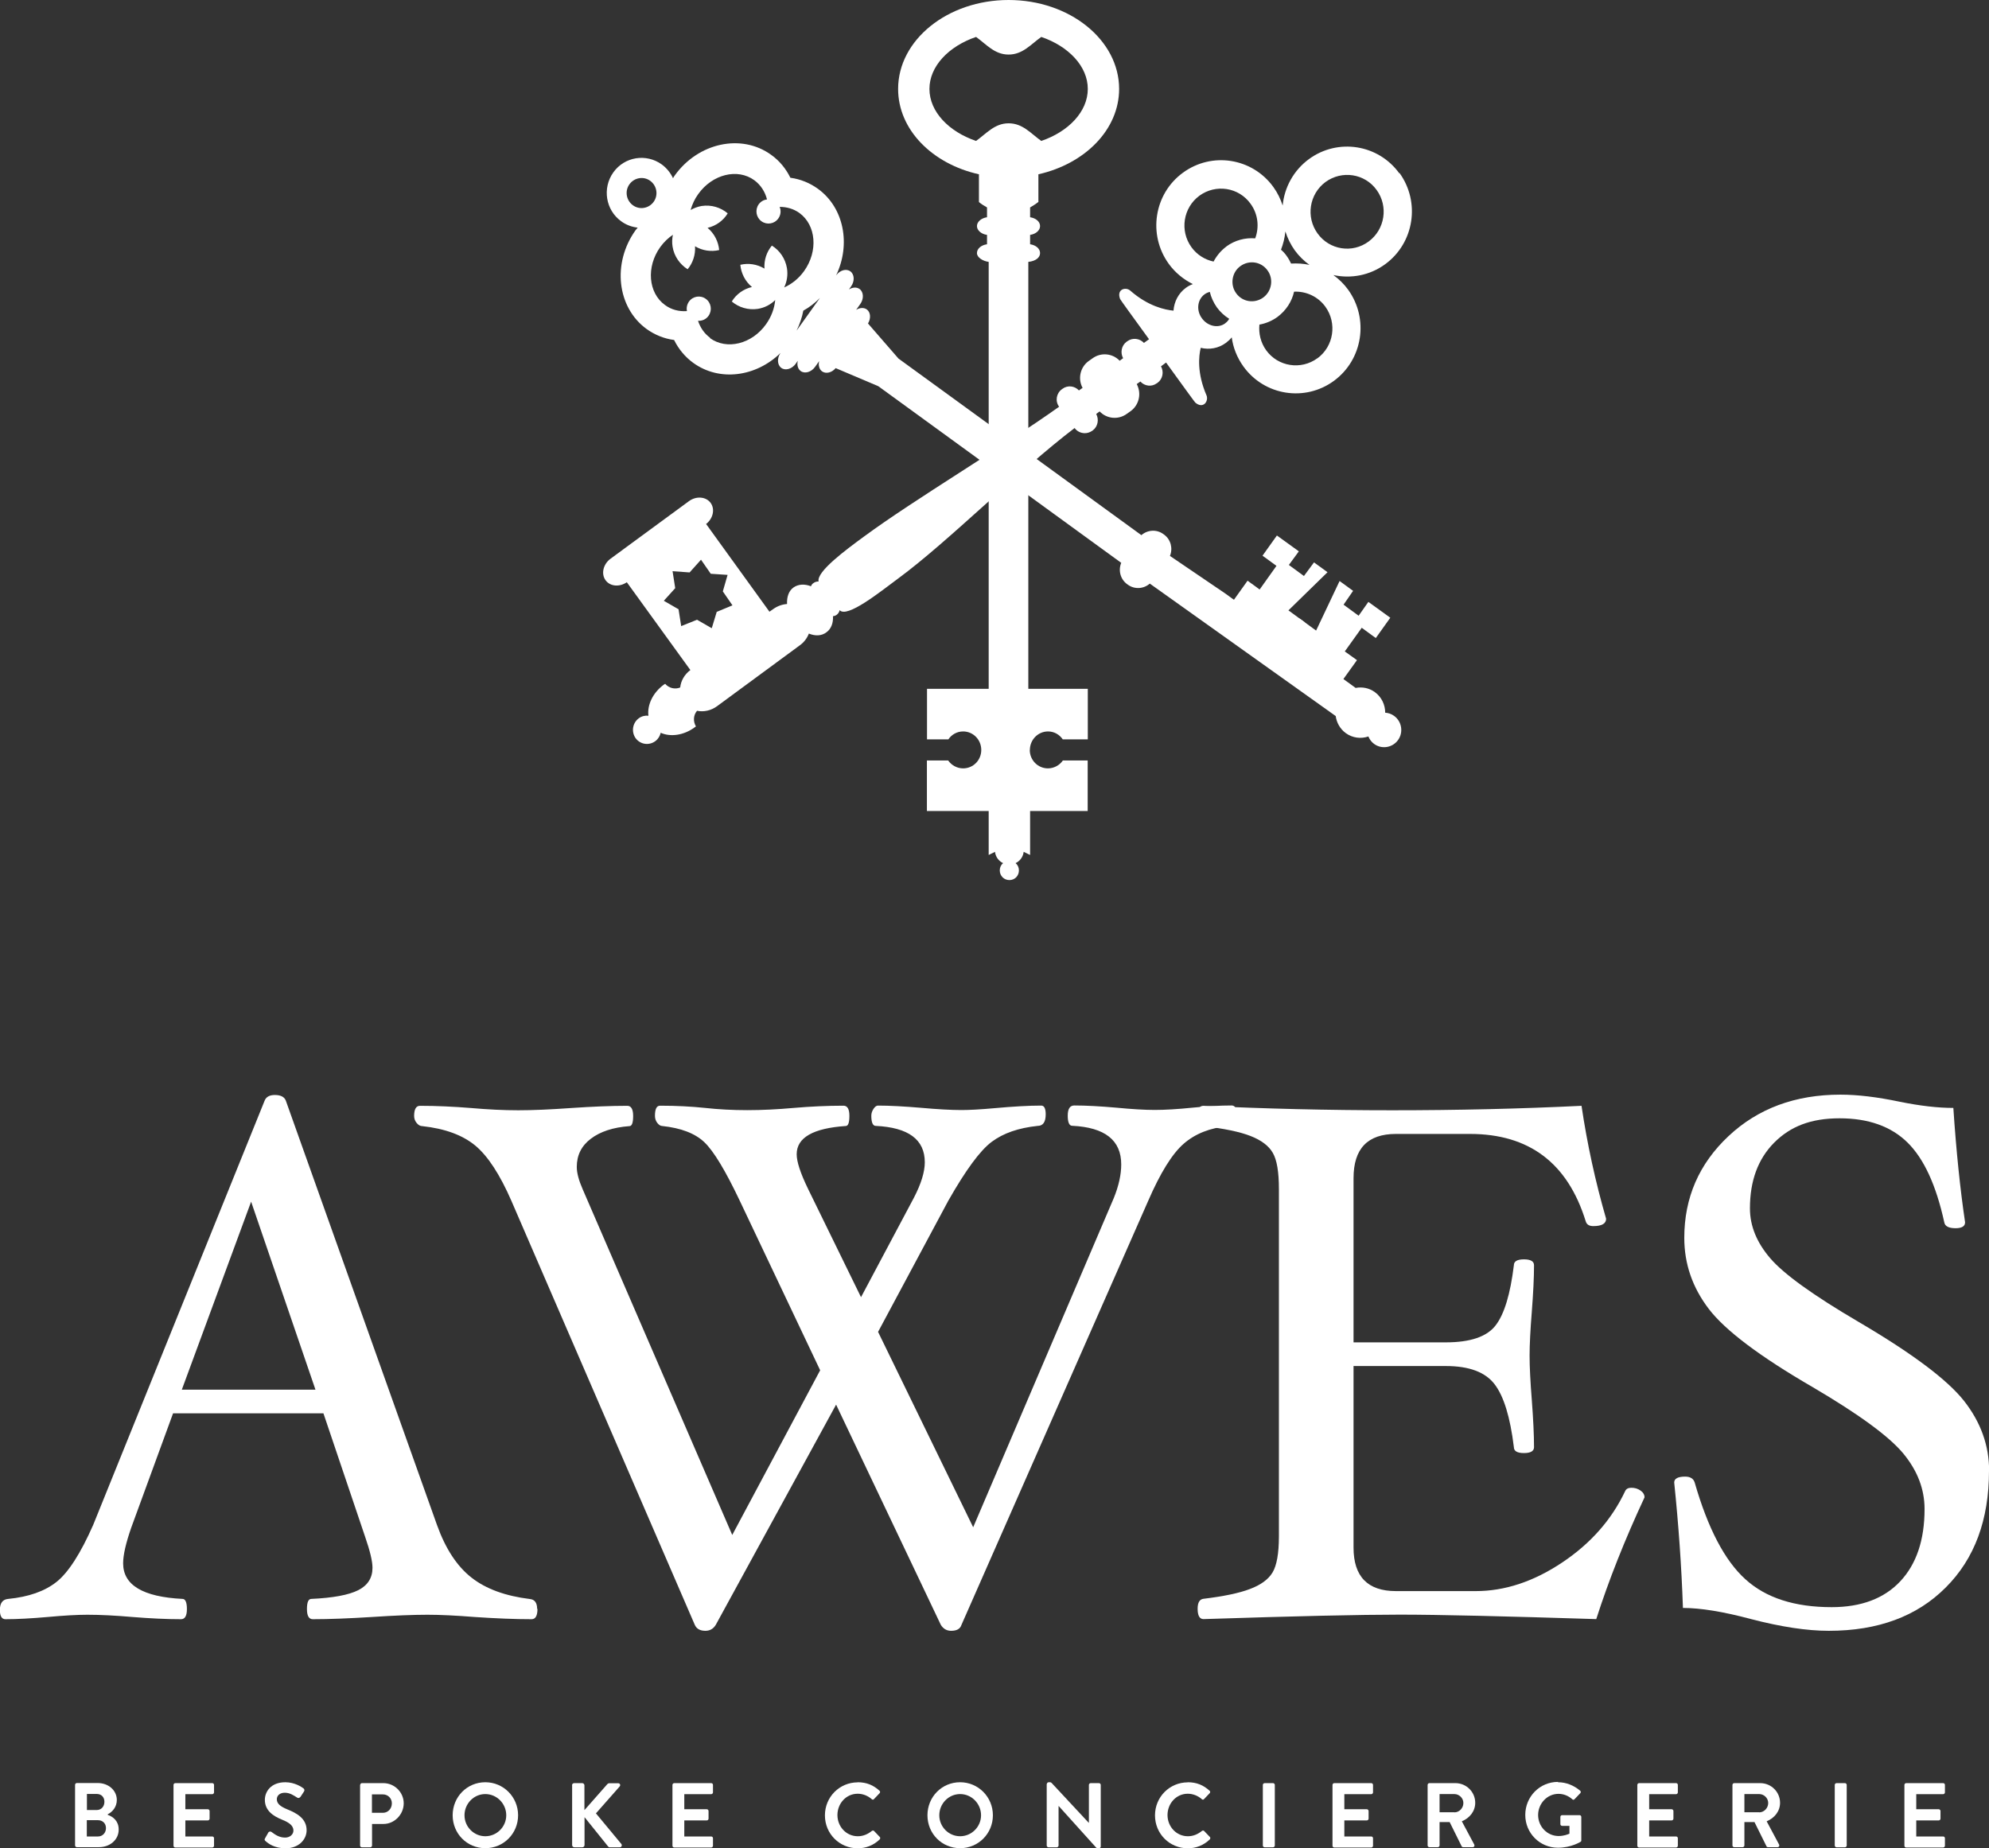 <svg xmlns="http://www.w3.org/2000/svg" width="198" height="184" viewBox="0 0 198 184" fill="none"><rect x="0" y="0" width="198" height="184" fill="#333333" stroke="none"/><g clip-path="url(#clip0_36_207)"><path d="M53.504 160.171C53.504 160.86 53.306 161.204 52.92 161.204C51.244 161.204 49.348 161.126 47.232 160.982C45.402 160.838 43.848 160.76 42.559 160.76C41.07 160.76 39.241 160.838 37.047 160.982C34.743 161.126 32.77 161.204 31.139 161.204C30.753 161.204 30.555 160.871 30.555 160.193C30.555 159.516 30.698 159.182 30.996 159.182C33.156 159.082 34.71 158.793 35.658 158.316C36.606 157.838 37.08 157.094 37.08 156.083C37.08 155.438 36.838 154.416 36.353 153.017L32.197 140.708H17.228L13.062 152.095C12.533 153.617 12.257 154.805 12.257 155.638C12.257 157.805 14.219 158.982 18.165 159.182C18.452 159.182 18.606 159.516 18.606 160.193C18.606 160.871 18.408 161.204 18.022 161.204C16.567 161.204 14.947 161.126 13.172 160.982C11.497 160.838 10.009 160.76 8.697 160.76C7.65 160.76 6.338 160.838 4.762 160.982C3.108 161.126 1.709 161.204 0.54 161.204C0.176 161.204 -0.011 160.893 -0.011 160.282C-0.011 159.593 0.265 159.227 0.827 159.182C2.844 158.982 4.442 158.427 5.622 157.494C6.801 156.561 8.024 154.661 9.281 151.806L26.333 109.602C26.476 109.214 26.818 109.014 27.358 109.014C27.942 109.014 28.306 109.202 28.45 109.569L43.495 151.806C44.344 154.183 45.49 155.927 46.934 157.06C48.378 158.194 50.318 158.893 52.743 159.193C53.228 159.238 53.471 159.571 53.471 160.182L53.504 160.171ZM31.404 138.353L24.999 119.634L18.099 138.353H31.392H31.404Z" fill="white"></path><path d="M123.112 110.969C123.112 111.258 123.024 111.524 122.836 111.758C122.649 112.002 122.451 112.113 122.241 112.113C120.445 112.291 118.979 112.868 117.832 113.868C116.686 114.868 115.506 116.768 114.294 119.567L95.71 161.771C95.588 162.159 95.247 162.359 94.685 162.359C94.244 162.359 93.902 162.159 93.659 161.771L83.232 139.841L71.25 161.771C71.008 162.159 70.666 162.359 70.225 162.359C69.685 162.359 69.344 162.159 69.167 161.771L50.914 119.567C49.767 116.934 48.566 115.09 47.309 114.046C46.042 113.002 44.289 112.357 42.029 112.113C41.831 112.113 41.655 112.013 41.478 111.802C41.313 111.602 41.225 111.369 41.225 111.102C41.225 110.424 41.423 110.091 41.809 110.091C43.44 110.091 45.138 110.169 46.912 110.313C48.566 110.458 50.12 110.536 51.586 110.536C53.052 110.536 54.816 110.458 56.833 110.313C58.949 110.169 60.823 110.091 62.443 110.091C62.829 110.091 63.028 110.424 63.028 111.102C63.028 111.78 62.906 112.113 62.664 112.113C61.032 112.235 59.754 112.657 58.817 113.368C57.88 114.079 57.417 115.012 57.417 116.179C57.417 116.768 57.615 117.512 58.001 118.39L72.893 152.817L81.645 136.42L73.653 119.567C72.22 116.546 71.041 114.59 70.115 113.713C69.189 112.835 67.8 112.302 65.927 112.102C65.761 112.102 65.596 112.002 65.43 111.791C65.276 111.591 65.199 111.358 65.199 111.091C65.199 110.413 65.364 110.08 65.706 110.08C67.337 110.08 68.826 110.158 70.192 110.302C71.504 110.447 72.904 110.524 74.381 110.524C75.858 110.524 77.379 110.447 79.01 110.302C80.686 110.158 82.339 110.08 83.971 110.08C84.356 110.08 84.555 110.413 84.555 111.091C84.555 111.769 84.433 112.102 84.191 112.102C80.939 112.324 79.308 113.257 79.308 114.913C79.308 115.657 79.683 116.801 80.432 118.345L85.712 129.143L90.97 119.256C91.698 117.856 92.061 116.668 92.061 115.712C92.061 113.446 90.43 112.246 87.178 112.091C86.892 112.091 86.737 111.758 86.737 111.08C86.737 110.835 86.814 110.613 86.958 110.391C87.101 110.18 87.244 110.069 87.399 110.069C88.567 110.069 90 110.147 91.698 110.291C93.329 110.436 94.663 110.513 95.71 110.513C96.459 110.513 97.573 110.458 99.028 110.324C100.868 110.158 102.423 110.069 103.657 110.069C103.944 110.069 104.098 110.358 104.098 110.935C104.098 111.702 103.833 112.091 103.293 112.091C101.397 112.291 99.876 112.813 98.719 113.679C97.561 114.546 96.129 116.501 94.398 119.545L87.41 132.598L96.878 152.05L110.888 119.245C111.373 118.034 111.615 116.934 111.615 115.923C111.615 113.513 109.984 112.235 106.732 112.08C106.446 112.08 106.291 111.746 106.291 111.069C106.291 110.391 106.512 110.058 106.942 110.058C108.132 110.058 109.543 110.136 111.163 110.28C112.674 110.424 113.93 110.502 114.955 110.502C115.98 110.502 117.259 110.424 118.67 110.28C120.125 110.136 121.437 110.058 122.605 110.058C122.947 110.058 123.112 110.347 123.112 110.924V110.969Z" fill="white"></path><path d="M163.709 149.073C161.735 153.306 160.137 157.349 158.903 161.193C149.743 160.904 143.217 160.749 139.337 160.749C135.457 160.749 128.987 160.893 119.805 161.193C119.419 161.193 119.221 160.849 119.221 160.16C119.221 159.549 119.419 159.216 119.805 159.171C121.822 158.927 123.366 158.605 124.435 158.194C125.504 157.794 126.254 157.249 126.672 156.561C127.091 155.872 127.312 154.672 127.312 152.961V118.367C127.312 116.679 127.113 115.479 126.705 114.779C126.309 114.079 125.57 113.524 124.501 113.102C123.432 112.68 121.867 112.357 119.794 112.113C119.408 112.113 119.21 111.78 119.21 111.102C119.21 110.424 119.408 110.091 119.794 110.091C125.912 110.38 132.184 110.536 138.599 110.536C145.014 110.536 151.341 110.391 157.437 110.091C157.999 113.89 158.814 117.634 159.884 121.334C159.884 121.822 159.454 122.067 158.605 122.067C158.186 122.067 157.933 121.9 157.844 121.556C156.048 115.779 152.212 112.891 146.326 112.891H138.963C136.141 112.891 134.741 114.357 134.741 117.301V133.642H143.923C146.37 133.642 148.023 133.076 148.883 131.954C149.754 130.832 150.349 128.832 150.702 125.966C150.702 125.577 151.032 125.377 151.705 125.377C152.377 125.377 152.708 125.577 152.708 125.966C152.708 127.188 152.631 128.732 152.487 130.599C152.344 132.387 152.267 133.842 152.267 134.964C152.267 136.086 152.344 137.586 152.487 139.375C152.631 141.286 152.708 142.852 152.708 144.074C152.708 144.463 152.377 144.663 151.705 144.663C151.032 144.663 150.702 144.463 150.702 144.074C150.338 141.086 149.699 138.997 148.773 137.797C147.847 136.597 146.238 135.998 143.923 135.998H134.741V154.072C134.741 156.96 136.152 158.405 138.963 158.405H146.91C149.798 158.405 152.664 157.46 155.508 155.561C158.352 153.661 160.435 151.295 161.78 148.451C161.879 148.229 162.088 148.118 162.397 148.118C162.739 148.118 163.036 148.206 163.312 148.395C163.576 148.584 163.709 148.806 163.709 149.073Z" fill="white"></path><path d="M198 146.429C198 151.306 196.567 155.183 193.69 158.049C190.824 160.926 186.944 162.359 182.05 162.359C179.89 162.359 177.299 161.971 174.279 161.182C171.535 160.449 169.275 160.082 167.533 160.082C167.39 155.916 167.092 151.761 166.663 147.595C166.663 147.207 167.026 147.007 167.754 147.007C168.261 147.007 168.581 147.207 168.702 147.595C170.013 152.15 171.689 155.361 173.739 157.216C175.778 159.082 178.655 160.004 182.337 160.004C185.269 160.004 187.551 159.149 189.16 157.438C190.769 155.727 191.585 153.328 191.585 150.239C191.585 148.251 190.879 146.418 189.468 144.707C188.058 143.007 185.059 140.808 180.463 138.108C175.194 135.053 171.744 132.454 170.113 130.321C168.481 128.188 167.666 125.833 167.666 123.233C167.666 119.245 169.132 115.868 172.064 113.113C174.996 110.358 178.71 108.98 183.208 108.98C184.905 108.98 186.867 109.214 189.083 109.68C191.155 110.102 192.941 110.302 194.451 110.302C194.737 114.613 195.134 118.412 195.619 121.689C195.619 122.078 195.299 122.278 194.671 122.278C193.988 122.278 193.613 122.078 193.547 121.689C192.742 118.012 191.53 115.368 189.898 113.757C188.267 112.146 186.007 111.335 183.13 111.335C180.254 111.335 178.225 112.146 176.616 113.757C175.007 115.379 174.202 117.556 174.202 120.3C174.202 122.045 174.874 123.7 176.23 125.277C177.586 126.855 180.518 128.966 185.026 131.609C190.361 134.742 193.855 137.364 195.52 139.475C197.173 141.585 198.011 143.896 198.011 146.418L198 146.429Z" fill="white"></path><path d="M10.725 180.678C11.254 180.867 11.816 181.289 11.816 182.145C11.816 183.167 10.945 183.9 9.843 183.9H7.65C7.551 183.9 7.473 183.822 7.473 183.722V177.69C7.473 177.601 7.551 177.512 7.65 177.512H9.722C10.802 177.512 11.629 178.245 11.629 179.201C11.629 179.89 11.199 180.39 10.725 180.623V180.667V180.678ZM9.634 180.201C10.097 180.201 10.394 179.834 10.394 179.379C10.394 178.923 10.097 178.601 9.634 178.601H8.653V180.201H9.634ZM9.755 182.834C10.207 182.834 10.549 182.478 10.549 182C10.549 181.523 10.207 181.212 9.755 181.212H8.642V182.834H9.755Z" fill="white"></path><path d="M17.273 177.701C17.273 177.612 17.35 177.523 17.449 177.523H21.13C21.23 177.523 21.307 177.601 21.307 177.701V178.445C21.307 178.534 21.23 178.623 21.13 178.623H18.452V180.123H20.689C20.778 180.123 20.866 180.201 20.866 180.301V181.056C20.866 181.156 20.789 181.234 20.689 181.234H18.452V182.834H21.13C21.23 182.834 21.307 182.911 21.307 183.011V183.756C21.307 183.844 21.23 183.933 21.13 183.933H17.449C17.35 183.933 17.273 183.856 17.273 183.756V177.723V177.701Z" fill="white"></path><path d="M26.432 183.289C26.344 183.211 26.3 183.156 26.388 183.011L26.708 182.445C26.785 182.323 26.939 182.323 27.017 182.378C27.391 182.656 27.799 182.945 28.383 182.945C28.857 182.945 29.21 182.634 29.21 182.245C29.21 181.778 28.824 181.456 28.064 181.156C27.215 180.812 26.366 180.267 26.366 179.19C26.366 178.379 26.961 177.435 28.405 177.435C29.331 177.435 30.037 177.912 30.213 178.046C30.301 178.101 30.334 178.257 30.268 178.345L29.927 178.868C29.849 178.979 29.717 179.045 29.607 178.979C29.221 178.734 28.846 178.479 28.35 178.479C27.854 178.479 27.557 178.768 27.557 179.123C27.557 179.556 27.887 179.845 28.626 180.145C29.508 180.501 30.522 181.034 30.522 182.211C30.522 183.156 29.717 184.011 28.439 184.011C27.303 184.011 26.708 183.533 26.443 183.3L26.432 183.289Z" fill="white"></path><path d="M35.857 177.701C35.857 177.612 35.934 177.523 36.033 177.523H38.16C39.274 177.523 40.189 178.434 40.189 179.534C40.189 180.634 39.274 181.589 38.172 181.589H37.036V183.733C37.036 183.822 36.959 183.911 36.86 183.911H36.022C35.923 183.911 35.846 183.833 35.846 183.733V177.701H35.857ZM38.116 180.478C38.623 180.478 39.009 180.067 39.009 179.534C39.009 179.034 38.623 178.645 38.116 178.645H37.025V180.478H38.116Z" fill="white"></path><path d="M48.312 177.435C50.12 177.435 51.575 178.901 51.575 180.723C51.575 182.545 50.131 184 48.312 184C46.494 184 45.061 182.556 45.061 180.723C45.061 178.89 46.494 177.435 48.312 177.435ZM48.312 182.811C49.448 182.811 50.396 181.878 50.396 180.723C50.396 179.567 49.459 178.612 48.312 178.612C47.166 178.612 46.24 179.567 46.24 180.723C46.24 181.878 47.177 182.811 48.312 182.811Z" fill="white"></path><path d="M56.943 177.746C56.943 177.623 57.031 177.523 57.163 177.523H57.957C58.078 177.523 58.178 177.623 58.178 177.746V180.212L60.459 177.623C60.459 177.623 60.547 177.534 60.636 177.534H61.539C61.716 177.534 61.804 177.723 61.683 177.857L59.324 180.534L61.859 183.589C61.947 183.711 61.881 183.911 61.694 183.911H60.713C60.625 183.911 60.569 183.878 60.547 183.844L58.189 180.912V183.689C58.189 183.811 58.089 183.911 57.968 183.911H57.175C57.053 183.911 56.954 183.811 56.954 183.689V177.746H56.943Z" fill="white"></path><path d="M66.941 177.701C66.941 177.612 67.018 177.523 67.117 177.523H70.799C70.898 177.523 70.975 177.601 70.975 177.701V178.445C70.975 178.534 70.898 178.623 70.799 178.623H68.12V180.123H70.358C70.446 180.123 70.534 180.201 70.534 180.301V181.056C70.534 181.156 70.457 181.234 70.358 181.234H68.12V182.834H70.799C70.898 182.834 70.975 182.911 70.975 183.011V183.756C70.975 183.844 70.898 183.933 70.799 183.933H67.117C67.018 183.933 66.941 183.856 66.941 183.756V177.723V177.701Z" fill="white"></path><path d="M85.359 177.435C86.274 177.435 86.936 177.723 87.553 178.279C87.63 178.357 87.63 178.457 87.553 178.534L87.002 179.112C86.936 179.19 86.847 179.19 86.77 179.112C86.396 178.779 85.889 178.579 85.382 178.579C84.224 178.579 83.364 179.556 83.364 180.701C83.364 181.845 84.235 182.811 85.392 182.811C85.933 182.811 86.396 182.6 86.781 182.289C86.859 182.223 86.958 182.234 87.013 182.289L87.575 182.878C87.652 182.945 87.63 183.056 87.575 183.122C86.958 183.722 86.186 184.011 85.382 184.011C83.574 184.011 82.119 182.567 82.119 180.734C82.119 178.901 83.574 177.446 85.382 177.446L85.359 177.435Z" fill="white"></path><path d="M95.578 177.435C97.385 177.435 98.84 178.901 98.84 180.723C98.84 182.545 97.396 184 95.578 184C93.759 184 92.326 182.556 92.326 180.723C92.326 178.89 93.759 177.435 95.578 177.435ZM95.578 182.811C96.713 182.811 97.661 181.878 97.661 180.723C97.661 179.567 96.724 178.612 95.578 178.612C94.431 178.612 93.505 179.567 93.505 180.723C93.505 181.878 94.442 182.811 95.578 182.811Z" fill="white"></path><path d="M104.219 177.601C104.219 177.512 104.296 177.435 104.396 177.435H104.528C104.594 177.435 104.638 177.457 104.682 177.501L108.375 181.467H108.397V177.701C108.397 177.612 108.474 177.523 108.573 177.523H109.4C109.488 177.523 109.576 177.601 109.576 177.701V183.833C109.576 183.922 109.499 184 109.4 184H109.268C109.201 184 109.157 183.978 109.113 183.933L105.399 179.812H105.377V183.733C105.377 183.822 105.299 183.911 105.2 183.911H104.374C104.285 183.911 104.197 183.833 104.197 183.733V177.59L104.219 177.601Z" fill="white"></path><path d="M118.218 177.435C119.133 177.435 119.794 177.723 120.411 178.279C120.489 178.357 120.489 178.457 120.411 178.534L119.86 179.112C119.794 179.19 119.706 179.19 119.629 179.112C119.254 178.779 118.747 178.579 118.24 178.579C117.083 178.579 116.223 179.556 116.223 180.701C116.223 181.845 117.094 182.811 118.251 182.811C118.791 182.811 119.254 182.6 119.64 182.289C119.717 182.223 119.816 182.234 119.871 182.289L120.434 182.878C120.511 182.945 120.489 183.056 120.434 183.122C119.816 183.722 119.045 184.011 118.24 184.011C116.432 184.011 114.977 182.567 114.977 180.734C114.977 178.901 116.432 177.446 118.24 177.446L118.218 177.435Z" fill="white"></path><path d="M125.713 177.701C125.713 177.612 125.791 177.523 125.89 177.523H126.727C126.816 177.523 126.904 177.601 126.904 177.701V183.733C126.904 183.822 126.827 183.911 126.727 183.911H125.89C125.802 183.911 125.713 183.833 125.713 183.733V177.701Z" fill="white"></path><path d="M132.647 177.701C132.647 177.612 132.724 177.523 132.823 177.523H136.505C136.604 177.523 136.681 177.601 136.681 177.701V178.445C136.681 178.534 136.604 178.623 136.505 178.623H133.826V180.123H136.064C136.152 180.123 136.24 180.201 136.24 180.301V181.056C136.24 181.156 136.163 181.234 136.064 181.234H133.826V182.834H136.505C136.604 182.834 136.681 182.911 136.681 183.011V183.756C136.681 183.844 136.604 183.933 136.505 183.933H132.823C132.724 183.933 132.647 183.856 132.647 183.756V177.723V177.701Z" fill="white"></path><path d="M142.115 177.701C142.115 177.612 142.192 177.523 142.291 177.523H144.882C145.973 177.523 146.855 178.401 146.855 179.479C146.855 180.323 146.304 181.001 145.521 181.323L146.756 183.633C146.822 183.756 146.756 183.9 146.601 183.9H145.653C145.576 183.9 145.521 183.856 145.51 183.822L144.309 181.4H143.306V183.722C143.306 183.811 143.228 183.9 143.129 183.9H142.291C142.192 183.9 142.115 183.822 142.115 183.722V177.69V177.701ZM144.783 180.434C145.268 180.434 145.675 180.012 145.675 179.501C145.675 179.012 145.257 178.612 144.783 178.612H143.306V180.423H144.783V180.434Z" fill="white"></path><path d="M155.1 177.435C155.915 177.435 156.687 177.757 157.304 178.279C157.382 178.357 157.382 178.457 157.304 178.534L156.742 179.123C156.665 179.201 156.588 179.201 156.511 179.123C156.125 178.779 155.64 178.59 155.144 178.59C154.009 178.59 153.116 179.567 153.116 180.701C153.116 181.834 154.009 182.789 155.155 182.789C155.662 182.789 156.048 182.634 156.235 182.556V181.778H155.508C155.408 181.778 155.331 181.7 155.331 181.612V180.889C155.331 180.789 155.408 180.712 155.508 180.712H157.249C157.337 180.712 157.415 180.789 157.415 180.889V183.222C157.415 183.3 157.381 183.345 157.337 183.367C157.337 183.367 156.411 183.956 155.089 183.956C153.292 183.956 151.837 182.511 151.837 180.689C151.837 178.868 153.281 177.401 155.089 177.401L155.1 177.435Z" fill="white"></path><path d="M162.992 177.701C162.992 177.612 163.069 177.523 163.168 177.523H166.85C166.949 177.523 167.026 177.601 167.026 177.701V178.445C167.026 178.534 166.949 178.623 166.85 178.623H164.171V180.123H166.409C166.497 180.123 166.585 180.201 166.585 180.301V181.056C166.585 181.156 166.508 181.234 166.409 181.234H164.171V182.834H166.85C166.949 182.834 167.026 182.911 167.026 183.011V183.756C167.026 183.844 166.949 183.933 166.85 183.933H163.168C163.069 183.933 162.992 183.856 162.992 183.756V177.723V177.701Z" fill="white"></path><path d="M172.461 177.701C172.461 177.612 172.538 177.523 172.637 177.523H175.227C176.318 177.523 177.2 178.401 177.2 179.479C177.2 180.323 176.649 181.001 175.867 181.323L177.101 183.633C177.167 183.756 177.101 183.9 176.947 183.9H175.999C175.922 183.9 175.866 183.856 175.855 183.822L174.654 181.4H173.651V183.722C173.651 183.811 173.574 183.9 173.475 183.9H172.637C172.538 183.9 172.461 183.822 172.461 183.722V177.69V177.701ZM175.128 180.434C175.602 180.434 176.021 180.012 176.021 179.501C176.021 179.012 175.602 178.612 175.128 178.612H173.651V180.423H175.128V180.434Z" fill="white"></path><path d="M182.645 177.701C182.645 177.612 182.723 177.523 182.822 177.523H183.659C183.748 177.523 183.836 177.601 183.836 177.701V183.733C183.836 183.822 183.759 183.911 183.659 183.911H182.822C182.734 183.911 182.645 183.833 182.645 183.733V177.701Z" fill="white"></path><path d="M189.579 177.701C189.579 177.612 189.656 177.523 189.755 177.523H193.437C193.536 177.523 193.613 177.601 193.613 177.701V178.445C193.613 178.534 193.536 178.623 193.437 178.623H190.758V180.123H192.996C193.084 180.123 193.172 180.201 193.172 180.301V181.056C193.172 181.156 193.095 181.234 192.996 181.234H190.758V182.834H193.437C193.536 182.834 193.613 182.911 193.613 183.011V183.756C193.613 183.844 193.536 183.933 193.437 183.933H189.755C189.656 183.933 189.579 183.856 189.579 183.756V177.723V177.701Z" fill="white"></path><path d="M103.37 20.119V17.352C108 16.308 111.406 12.909 111.406 8.854C111.406 3.977 106.479 0 100.405 0C94.332 0 89.405 3.977 89.405 8.854C89.405 12.92 92.811 16.319 97.451 17.352V20.119C97.705 20.33 97.98 20.496 98.256 20.652V21.629C97.683 21.707 97.253 22.085 97.253 22.507C97.253 22.929 97.683 23.307 98.256 23.385V24.318C97.683 24.396 97.253 24.751 97.253 25.195C97.253 25.64 97.848 25.995 98.421 26.073V85.118L99.05 84.807C99.105 85.307 99.424 85.729 99.854 85.929C99.645 86.107 99.524 86.362 99.524 86.651C99.524 87.195 99.942 87.618 100.483 87.618C101.023 87.618 101.431 87.195 101.431 86.651C101.431 86.362 101.309 86.107 101.1 85.929C101.53 85.729 101.849 85.307 101.904 84.807L102.544 85.118V80.785L102.367 68.465V26.073C103.106 25.995 103.536 25.64 103.536 25.195C103.536 24.751 103.106 24.396 102.544 24.318V23.385C103.095 23.307 103.536 22.951 103.536 22.507C103.536 22.063 103.106 21.707 102.544 21.629V20.652C102.808 20.496 103.084 20.33 103.348 20.119H103.37ZM100.405 12.276C99.016 12.276 98.201 13.287 97.165 14.031C94.453 13.109 92.524 11.12 92.524 8.854C92.524 6.588 94.453 4.599 97.165 3.677C98.201 4.421 99.005 5.432 100.405 5.432C101.805 5.432 102.61 4.421 103.657 3.677C106.358 4.599 108.287 6.588 108.287 8.854C108.287 11.12 106.358 13.109 103.657 14.031C102.61 13.287 101.816 12.276 100.405 12.276Z" fill="white"></path><path fill-rule="evenodd" clip-rule="evenodd" d="M121.944 59.067L116.465 55.346C116.774 54.601 116.554 53.712 115.881 53.224L115.804 53.168C115.132 52.679 114.228 52.746 113.622 53.279L89.438 35.694L86.407 32.205C86.715 31.694 86.671 31.083 86.285 30.805C85.988 30.595 85.58 30.628 85.227 30.85L85.635 30.272C86.01 29.75 85.977 29.073 85.569 28.773C85.271 28.561 84.864 28.595 84.511 28.817L84.72 28.517C85.095 27.995 85.062 27.317 84.654 27.017C84.246 26.717 83.607 26.895 83.232 27.417C84.709 24.34 84.026 20.685 81.424 18.797C80.609 18.208 79.672 17.83 78.68 17.697C78.239 16.797 77.6 16.008 76.773 15.419C73.819 13.275 69.52 14.197 67.172 17.463C67.106 17.552 67.051 17.652 66.996 17.741C66.753 17.219 66.379 16.741 65.882 16.375C64.328 15.253 62.168 15.597 61.054 17.164C59.941 18.73 60.283 20.907 61.837 22.029C62.333 22.396 62.906 22.596 63.48 22.663C63.413 22.751 63.336 22.829 63.27 22.918C60.922 26.195 61.418 30.606 64.361 32.75C65.177 33.338 66.114 33.716 67.106 33.849C67.547 34.749 68.197 35.538 69.013 36.127C71.614 38.015 75.263 37.526 77.699 35.138C77.335 35.66 77.368 36.327 77.776 36.627C78.184 36.927 78.834 36.738 79.209 36.216L79.418 35.916C79.319 36.327 79.418 36.727 79.705 36.938C80.113 37.238 80.763 37.049 81.138 36.527L81.546 35.949C81.446 36.349 81.546 36.76 81.832 36.971C82.218 37.249 82.813 37.104 83.188 36.649L87.432 38.449L111.615 56.034C111.307 56.779 111.527 57.667 112.2 58.156L112.277 58.212C112.949 58.7 113.853 58.634 114.459 58.101L132.966 71.287C133.055 71.942 133.396 72.565 133.969 72.987C134.642 73.476 135.479 73.576 136.218 73.32C136.339 73.609 136.527 73.876 136.791 74.064C137.552 74.62 138.621 74.442 139.172 73.675C139.723 72.909 139.547 71.831 138.786 71.276C138.511 71.076 138.213 70.976 137.893 70.954C137.893 70.176 137.541 69.398 136.868 68.91C136.295 68.488 135.601 68.365 134.95 68.488L134.554 68.199M79.969 30.928C80.576 30.595 81.127 30.161 81.623 29.661L79.297 32.916C79.606 32.283 79.837 31.616 79.969 30.928ZM62.664 18.341C63.149 17.675 64.075 17.519 64.736 18.008C65.397 18.497 65.552 19.43 65.067 20.096C64.582 20.763 63.656 20.918 62.995 20.43C62.333 19.941 62.179 19.008 62.664 18.341ZM70.688 33.627C70.104 33.205 69.707 32.605 69.487 31.939C69.884 31.961 70.291 31.794 70.534 31.439C70.92 30.894 70.799 30.139 70.258 29.75C69.718 29.361 68.969 29.484 68.583 30.028C68.385 30.317 68.318 30.65 68.385 30.972C67.602 31.028 66.83 30.839 66.191 30.361C64.527 29.15 64.317 26.562 65.728 24.596C66.092 24.096 66.522 23.685 66.985 23.373C66.907 23.751 66.885 24.14 66.952 24.551C67.106 25.518 67.679 26.317 68.451 26.806C68.969 26.184 69.244 25.373 69.189 24.518C69.928 24.962 70.787 25.084 71.592 24.895C71.515 24.062 71.118 23.251 70.435 22.685C71.295 22.485 72.011 21.952 72.441 21.241C71.746 20.652 70.81 20.363 69.851 20.507C69.454 20.574 69.079 20.718 68.748 20.907C68.903 20.363 69.145 19.819 69.509 19.319C70.92 17.341 73.422 16.73 75.086 17.941C75.726 18.408 76.156 19.085 76.354 19.852C76.034 19.896 75.737 20.052 75.527 20.341C75.141 20.885 75.263 21.64 75.803 22.029C76.343 22.418 77.093 22.296 77.478 21.752C77.732 21.407 77.765 20.963 77.611 20.596C78.316 20.596 78.999 20.785 79.584 21.207C81.248 22.418 81.457 25.007 80.047 26.984C79.506 27.739 78.812 28.284 78.062 28.617C78.338 28.039 78.448 27.373 78.338 26.695C78.173 25.729 77.611 24.929 76.839 24.451C76.321 25.073 76.045 25.884 76.1 26.74C75.362 26.295 74.491 26.173 73.698 26.362C73.775 27.195 74.171 28.006 74.855 28.573C73.995 28.773 73.279 29.306 72.849 30.017C73.543 30.606 74.48 30.894 75.439 30.75C76.123 30.639 76.707 30.328 77.17 29.872C77.093 30.694 76.795 31.528 76.255 32.283C74.844 34.261 72.342 34.871 70.677 33.661L70.688 33.627Z" fill="white"></path><path d="M139.304 17.264C137.21 14.364 133.176 13.731 130.299 15.842C128.756 16.975 127.852 18.686 127.686 20.463C127.477 19.819 127.179 19.197 126.761 18.619C124.666 15.719 120.632 15.086 117.755 17.197C114.878 19.297 114.25 23.362 116.344 26.262C116.983 27.151 117.832 27.828 118.747 28.284C118.505 28.373 118.262 28.495 118.042 28.662C117.303 29.206 116.884 30.039 116.818 30.928C116.013 30.85 114.316 30.517 112.497 28.917C112.034 28.539 111.13 28.806 111.505 29.772C111.505 29.806 112.839 31.65 114.382 33.772L113.875 34.138C113.456 33.683 112.74 33.594 112.222 33.972L112.145 34.027C111.637 34.405 111.505 35.105 111.803 35.66L111.461 35.916C110.756 35.171 109.598 35.06 108.761 35.671L108.353 35.96C107.515 36.582 107.284 37.727 107.769 38.615L107.405 38.871C106.986 38.415 106.28 38.326 105.773 38.704L105.696 38.76C105.145 39.171 105.024 39.948 105.432 40.493C99.755 44.536 90.992 49.747 85.999 53.424C84.213 54.734 81.259 56.912 81.49 57.889C81.314 57.889 81.127 57.934 80.984 58.045C80.862 58.123 80.785 58.223 80.73 58.367C80.102 58.123 79.473 58.145 78.988 58.489C78.503 58.834 78.316 59.456 78.349 60.134C77.875 60.167 77.39 60.334 76.96 60.645L76.597 60.9L70.291 52.168C70.986 51.624 71.195 50.691 70.743 50.069C70.281 49.435 69.299 49.358 68.572 49.902L60.779 55.623C60.04 56.168 59.82 57.134 60.283 57.767C60.735 58.389 61.661 58.467 62.399 57.967L68.726 66.71C68.131 67.143 67.778 67.799 67.712 68.443C67.205 68.654 66.599 68.521 66.213 68.077C66.18 68.11 66.136 68.132 66.092 68.154C64.979 68.965 64.416 70.198 64.549 71.254C64.218 71.22 63.876 71.298 63.59 71.509C62.961 71.976 62.829 72.853 63.27 73.487C63.733 74.12 64.604 74.253 65.232 73.787C65.519 73.576 65.695 73.276 65.772 72.954C66.731 73.387 68.065 73.22 69.156 72.409C69.2 72.376 69.233 72.354 69.277 72.32C68.98 71.809 69.024 71.187 69.388 70.765C70.049 70.898 70.776 70.754 71.394 70.298L79.606 64.255C80.035 63.955 80.344 63.533 80.52 63.078C81.149 63.333 81.777 63.322 82.262 62.955C82.747 62.611 82.957 62.022 82.924 61.344C83.056 61.333 83.177 61.289 83.287 61.211C83.442 61.089 83.541 60.944 83.585 60.745C84.323 61.578 87.63 58.912 89.416 57.59C94.387 53.935 101.431 46.825 106.975 42.614C107.217 42.948 107.603 43.126 107.989 43.126C108.243 43.126 108.485 43.048 108.705 42.903L108.783 42.848C109.29 42.47 109.422 41.759 109.124 41.215L109.466 40.959C110.171 41.704 111.329 41.815 112.167 41.204L112.574 40.915C113.412 40.293 113.644 39.148 113.159 38.237L113.522 37.982C113.941 38.449 114.647 38.538 115.154 38.16L115.242 38.104C115.749 37.727 115.881 37.016 115.573 36.471L116.08 36.093C117.623 38.226 118.957 40.071 118.99 40.082C119.783 40.748 120.323 39.948 120.114 39.382C119.144 37.149 119.331 35.438 119.53 34.627C120.378 34.838 121.293 34.683 122.032 34.138C122.252 33.972 122.451 33.794 122.616 33.583C122.748 34.594 123.145 35.605 123.784 36.493C125.879 39.393 129.913 40.026 132.79 37.915C135.667 35.805 136.295 31.739 134.201 28.839C133.782 28.262 133.286 27.784 132.735 27.384C134.476 27.762 136.361 27.428 137.904 26.295C140.781 24.184 141.41 20.119 139.315 17.219L139.304 17.264ZM71.35 60.911L70.854 62.544L69.388 61.7L67.811 62.333L67.547 60.656L66.081 59.811L67.216 58.556L66.952 56.867L68.649 56.99L69.784 55.723L70.754 57.123L72.43 57.234L71.956 58.878L72.915 60.267L71.361 60.911H71.35ZM127.962 23.062C128.171 23.707 128.469 24.329 128.888 24.918C129.307 25.495 129.803 25.973 130.354 26.373C129.759 26.24 129.141 26.206 128.524 26.24C128.403 25.984 128.271 25.74 128.094 25.495C127.929 25.251 127.731 25.04 127.521 24.862C127.742 24.273 127.896 23.685 127.951 23.062H127.962ZM121.977 32.183C121.271 32.716 120.224 32.483 119.651 31.694C119.067 30.905 119.188 29.839 119.904 29.306C120.07 29.184 120.246 29.106 120.434 29.061C120.566 29.606 120.797 30.117 121.139 30.606C121.481 31.072 121.9 31.45 122.363 31.739C122.274 31.905 122.142 32.061 121.977 32.172V32.183ZM122.087 24.54C121.536 24.951 121.117 25.462 120.808 26.04C119.96 25.862 119.155 25.373 118.604 24.607C117.424 22.974 117.777 20.685 119.397 19.485C121.029 18.297 123.31 18.641 124.49 20.285C125.239 21.307 125.372 22.607 124.953 23.729C123.961 23.651 122.947 23.907 122.076 24.54H122.087ZM123.057 29.195C122.429 28.339 122.627 27.106 123.476 26.495C124.347 25.862 125.548 26.04 126.176 26.917C126.805 27.773 126.606 28.984 125.758 29.617C124.887 30.25 123.685 30.072 123.057 29.195ZM131.137 35.671C129.505 36.86 127.224 36.505 126.044 34.871C125.493 34.105 125.284 33.194 125.372 32.316C126 32.205 126.617 31.95 127.157 31.561C128.028 30.917 128.601 30.017 128.822 29.039C130.001 28.984 131.192 29.506 131.941 30.539C133.121 32.183 132.768 34.483 131.148 35.671H131.137ZM136.251 24.04C134.62 25.251 132.338 24.884 131.159 23.24C129.979 21.607 130.332 19.319 131.952 18.119C133.584 16.93 135.865 17.275 137.045 18.919C138.224 20.552 137.871 22.84 136.251 24.04Z" fill="white"></path><path fill-rule="evenodd" clip-rule="evenodd" d="M129.902 61.967L128.26 60.767L132.151 56.968L130.806 55.99L129.803 57.345L128.304 56.245L129.296 54.89L127.113 53.313L125.68 55.323L127.069 56.334L125.394 58.689L124.192 57.812L122.748 59.834L128.458 63.977" fill="white"></path><path fill-rule="evenodd" clip-rule="evenodd" d="M127.929 63.589L133.639 67.732L135.083 65.721L133.87 64.855L135.557 62.5L136.957 63.522L138.4 61.5L136.218 59.922L135.248 61.3L133.749 60.2L134.697 58.823L133.352 57.845L131.015 62.778L129.373 61.578" fill="white"></path><path d="M102.511 74.664C102.511 75.675 103.315 76.497 104.318 76.497C104.936 76.497 105.487 76.175 105.807 75.709H108.276V80.741H92.271V75.709H94.387C94.707 76.175 95.258 76.497 95.875 76.497C96.878 76.497 97.683 75.686 97.683 74.664C97.683 73.642 96.878 72.82 95.875 72.82C95.258 72.82 94.718 73.142 94.409 73.609H92.282V68.576H108.287V73.609H105.795C105.476 73.142 104.947 72.82 104.329 72.82C103.326 72.82 102.522 73.653 102.522 74.664H102.511Z" fill="white"></path></g><defs><clipPath id="clip0_36_207"><rect width="198" height="184" fill="white"></rect></clipPath></defs></svg>